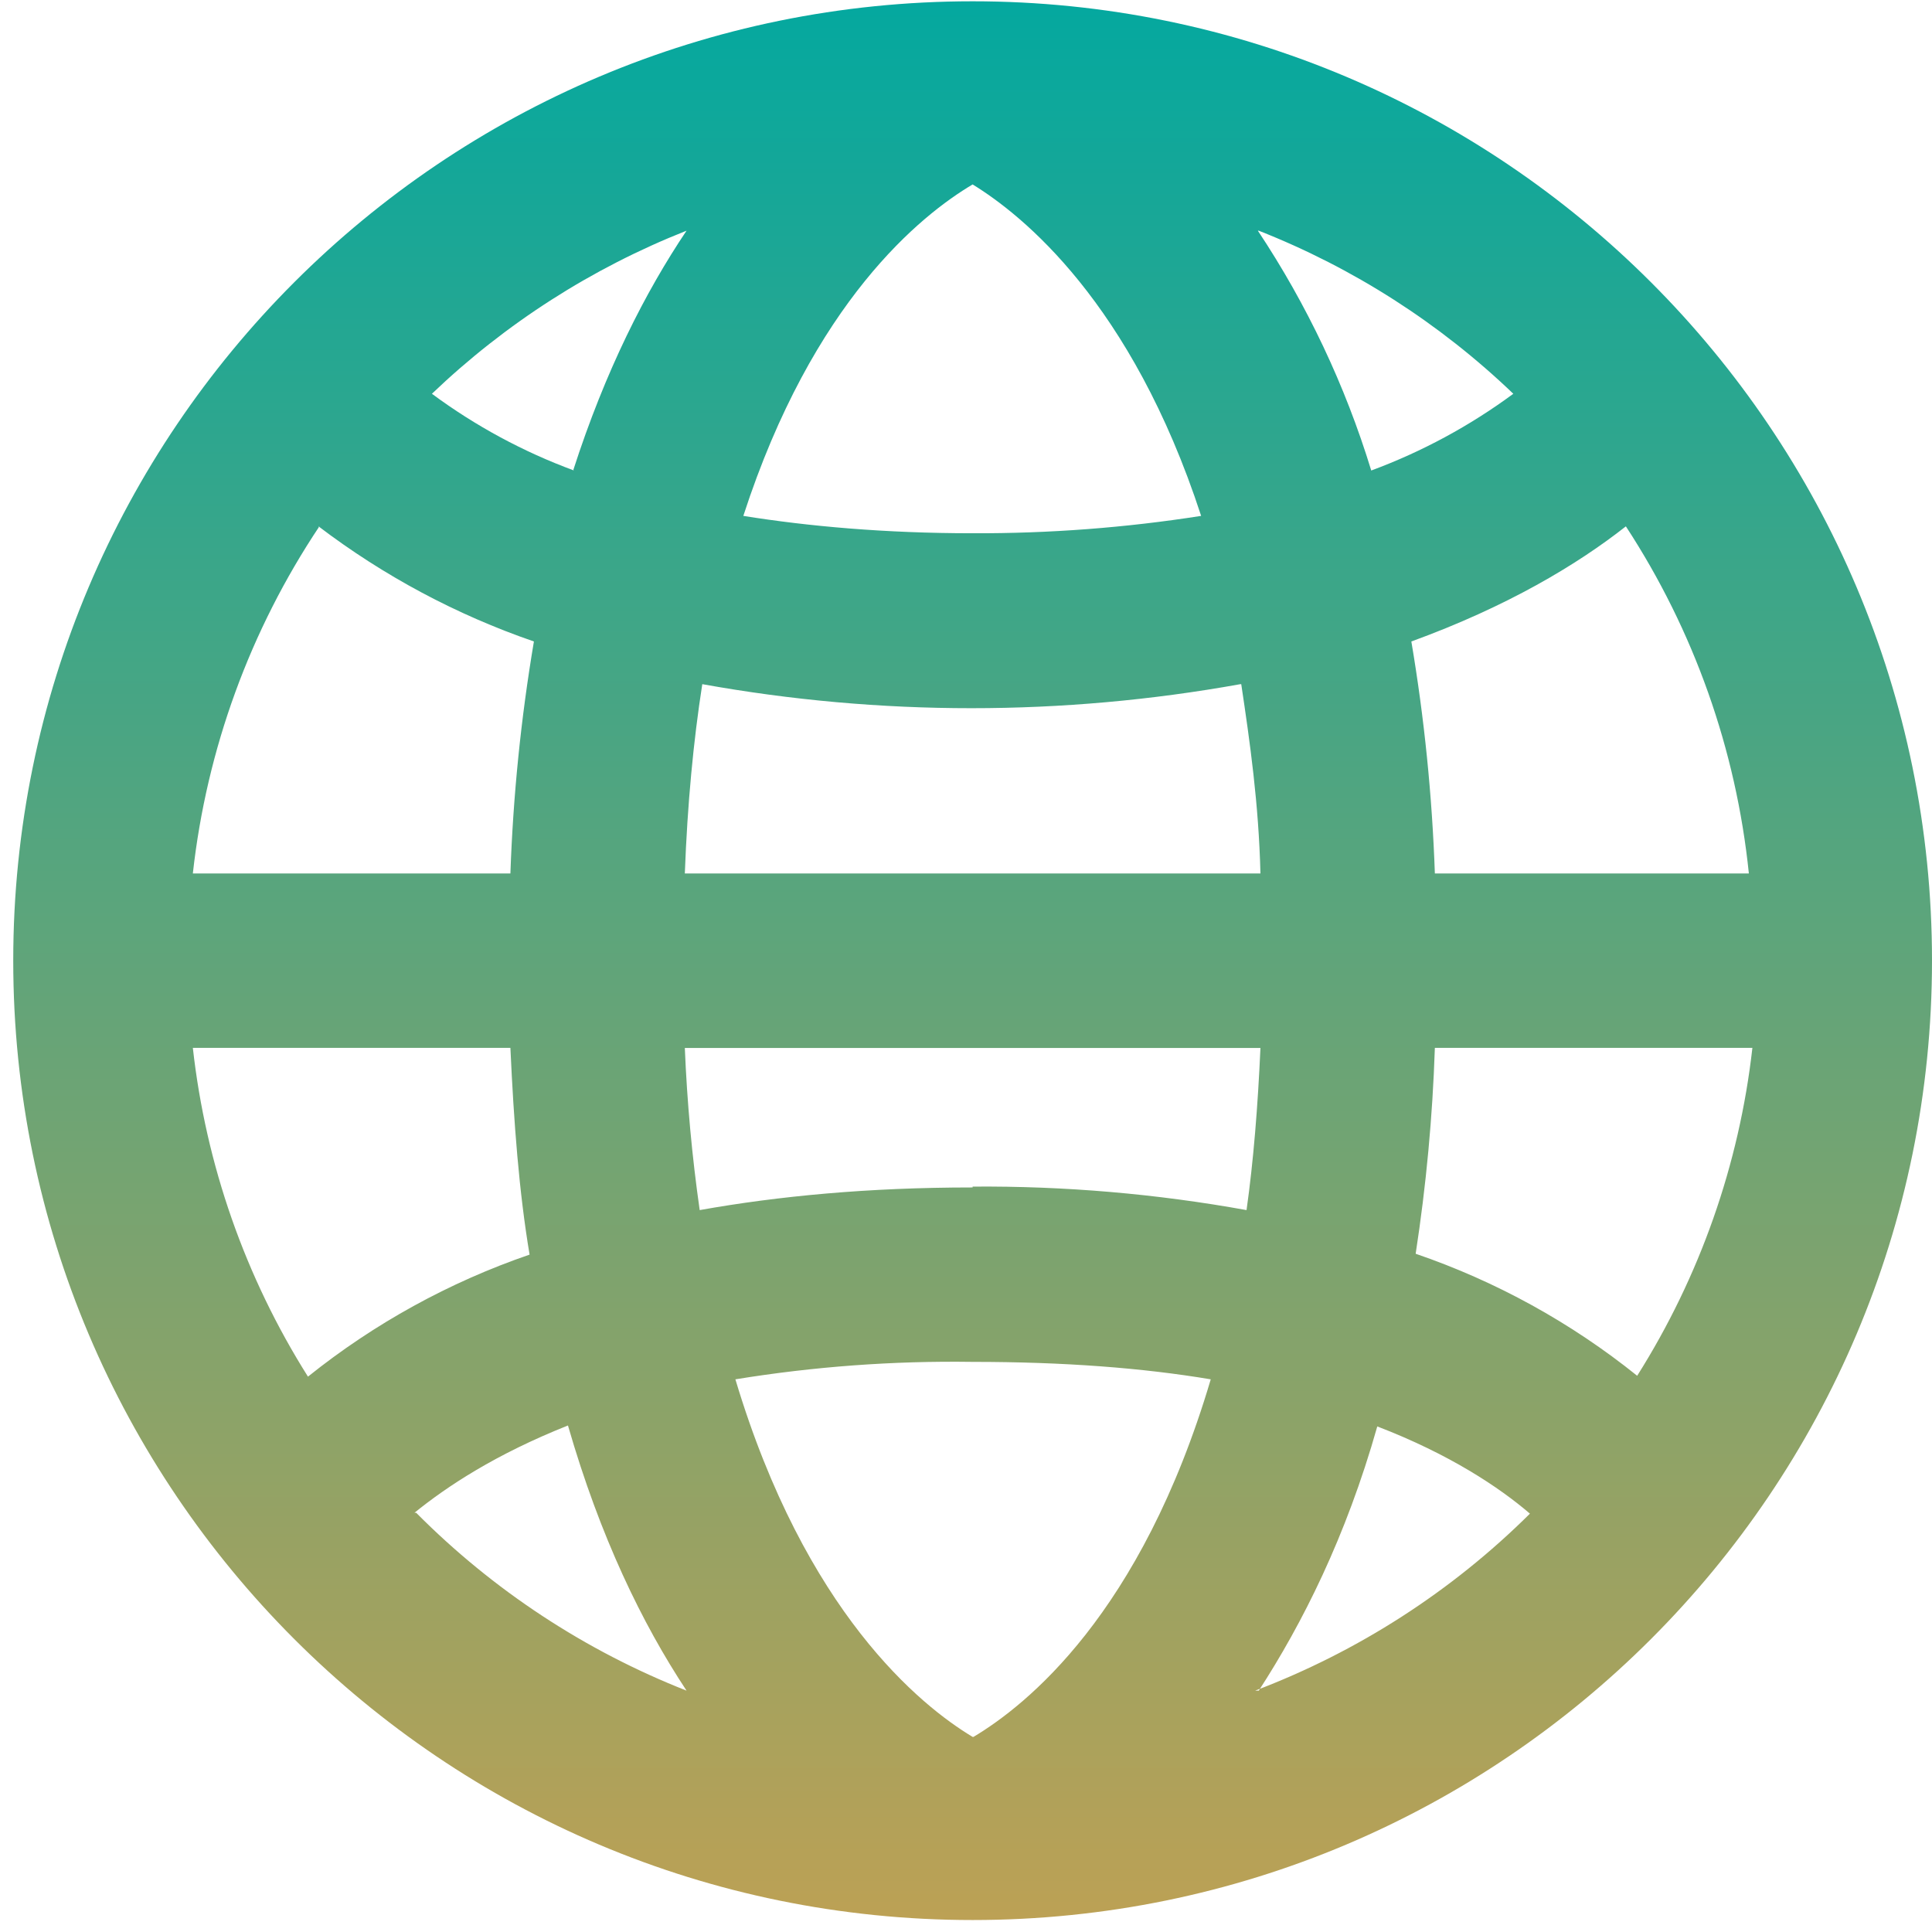 <?xml version="1.0" encoding="UTF-8"?> <svg xmlns="http://www.w3.org/2000/svg" width="82" height="82" viewBox="0 0 82 82" fill="none"> <path fill-rule="evenodd" clip-rule="evenodd" d="M53.424 71.76C55.272 68.91 57.125 65.245 58.456 60.542C61.531 61.723 63.64 63.132 64.935 64.244C61.618 67.538 57.644 70.098 53.273 71.756H53.424V71.76ZM17.591 64.207C18.959 63.096 21.032 61.723 24.106 60.502C25.474 65.241 27.254 68.906 29.139 71.756C24.832 70.062 20.925 67.492 17.664 64.207H17.591ZM60.9 37.072C60.785 33.774 60.452 30.48 59.902 27.226C63.974 25.744 66.934 23.969 69.007 22.34C71.897 26.764 73.687 31.815 74.227 37.072H60.9ZM24.363 19.97C22.208 19.176 20.177 18.079 18.332 16.713C21.453 13.728 25.123 11.377 29.139 9.791C27.4 12.38 25.698 15.711 24.326 19.97H24.367H24.363ZM53.424 9.791C57.442 11.372 61.113 13.724 64.23 16.713C62.383 18.076 60.353 19.173 58.2 19.97C57.096 16.362 55.475 12.933 53.387 9.791H53.424ZM52.682 29.038C53.049 31.481 53.424 34.112 53.497 37.072H29.066C29.176 34.112 29.432 31.445 29.807 29.038C37.36 30.398 45.093 30.398 52.646 29.038H52.682ZM41.281 22.633C37.576 22.633 34.318 22.34 31.549 21.896C34.506 12.787 39.099 9.123 41.281 7.828C43.391 9.123 48.02 12.824 50.98 21.896C47.772 22.399 44.529 22.645 41.281 22.633ZM13.519 22.34C16.287 24.445 19.373 26.094 22.661 27.226C22.111 30.483 21.778 33.772 21.663 37.072H8.185C8.77 31.802 10.612 26.75 13.556 22.34H13.519ZM8.226 44.475H21.663C21.809 47.659 22.029 50.583 22.477 53.25C19.067 54.421 15.885 56.173 13.071 58.429C10.409 54.207 8.738 49.436 8.185 44.475H8.226ZM41.281 50.399C36.843 50.399 33.028 50.766 29.697 51.36C29.371 49.078 29.161 46.782 29.066 44.479H53.497C53.387 46.955 53.2 49.284 52.907 51.36C49.071 50.667 45.179 50.333 41.281 50.363V50.399ZM41.281 73.719C39.062 72.388 34.176 68.425 31.212 58.543C34.54 58.001 37.909 57.753 41.281 57.802C45.17 57.802 48.501 58.059 51.388 58.543C48.427 68.535 43.541 72.388 41.318 73.719H41.281ZM69.487 58.392C66.677 56.134 63.496 54.381 60.085 53.213C60.531 50.319 60.803 47.401 60.9 44.475H74.377C73.819 49.423 72.144 54.181 69.487 58.392ZM41.281 0.055C18.792 0.055 0.562 18.285 0.562 40.773C0.562 63.262 18.792 81.492 41.281 81.492C63.77 81.492 82 63.262 82 40.773C82 18.285 63.77 0.055 41.281 0.055Z" fill="url(#paint0_linear_329_234)"></path> <defs> <linearGradient id="paint0_linear_329_234" x1="41.281" y1="0.055" x2="41.281" y2="103.917" gradientUnits="userSpaceOnUse"> <stop stop-color="#04A89F"></stop> <stop offset="1" stop-color="#EF9F40"></stop> </linearGradient> </defs> </svg> 